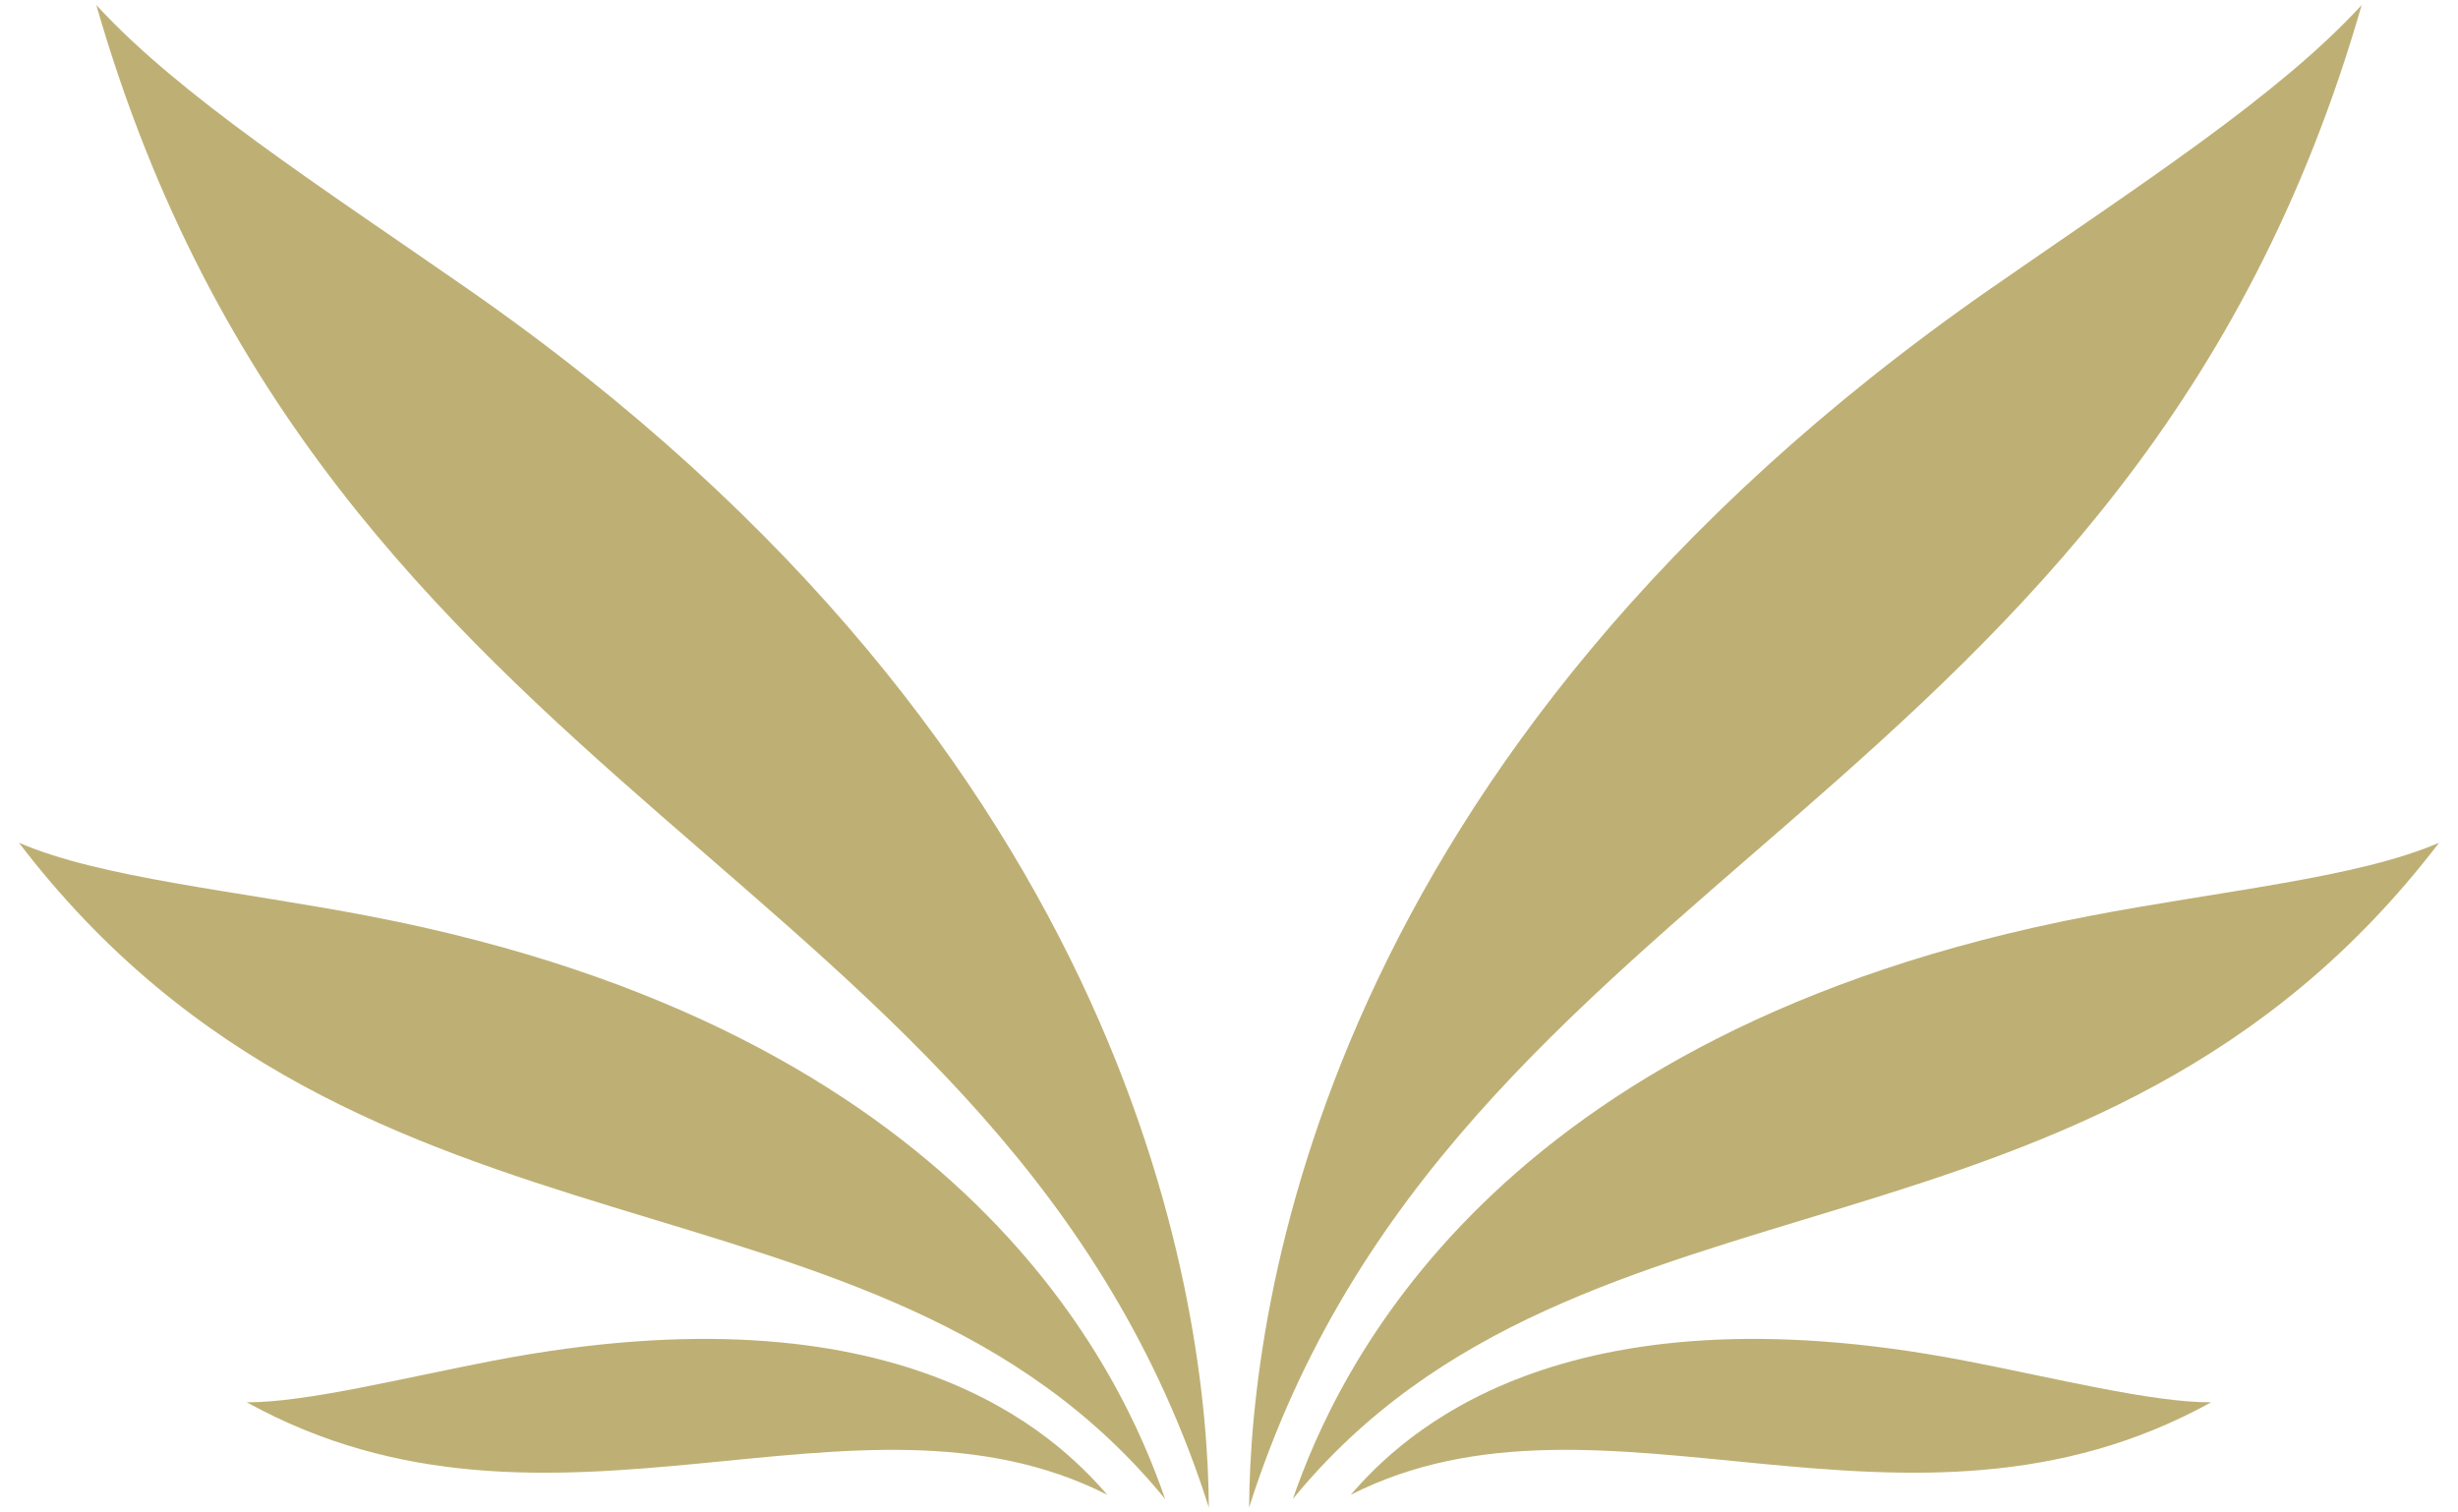 <?xml version="1.0" encoding="UTF-8"?> <svg xmlns="http://www.w3.org/2000/svg" width="65" height="40" viewBox="0 0 65 40" fill="none"><path d="M12.348 7.626C8.416 4.893 4.761 2.544 2.547 0.133C8.647 21.349 26.566 22.922 31.967 39.868C31.934 34.69 30.143 19.998 12.348 7.626Z" fill="#BEB074"></path><path d="M9.779 24.231C6.283 23.559 2.657 23.223 0.5 22.287C9.58 34.181 23.168 30.29 30.811 39.645C29.672 36.344 25.601 27.276 9.779 24.231Z" fill="#BEB074"></path><path d="M13.042 35.986C10.666 36.443 8.09 37.093 6.527 37.087C14.597 41.542 22.61 36.148 29.281 39.533C27.929 37.968 23.792 33.917 13.042 35.986Z" fill="#BEB074"></path><path d="M62.453 0.133C60.239 2.544 56.584 4.892 52.651 7.626C34.856 19.998 33.066 34.69 33.032 39.868C38.434 22.922 56.353 21.349 62.453 0.133Z" fill="#BEB074"></path><path d="M55.221 24.231C39.399 27.276 35.328 36.344 34.188 39.645C41.832 30.29 55.42 34.181 64.5 22.287C62.343 23.223 58.717 23.558 55.221 24.231Z" fill="#BEB074"></path><path d="M35.719 39.533C42.389 36.148 50.403 41.542 58.472 37.087C56.91 37.094 54.334 36.444 51.958 35.986C41.208 33.917 37.07 37.968 35.719 39.533Z" fill="#BEB074"></path></svg> 
